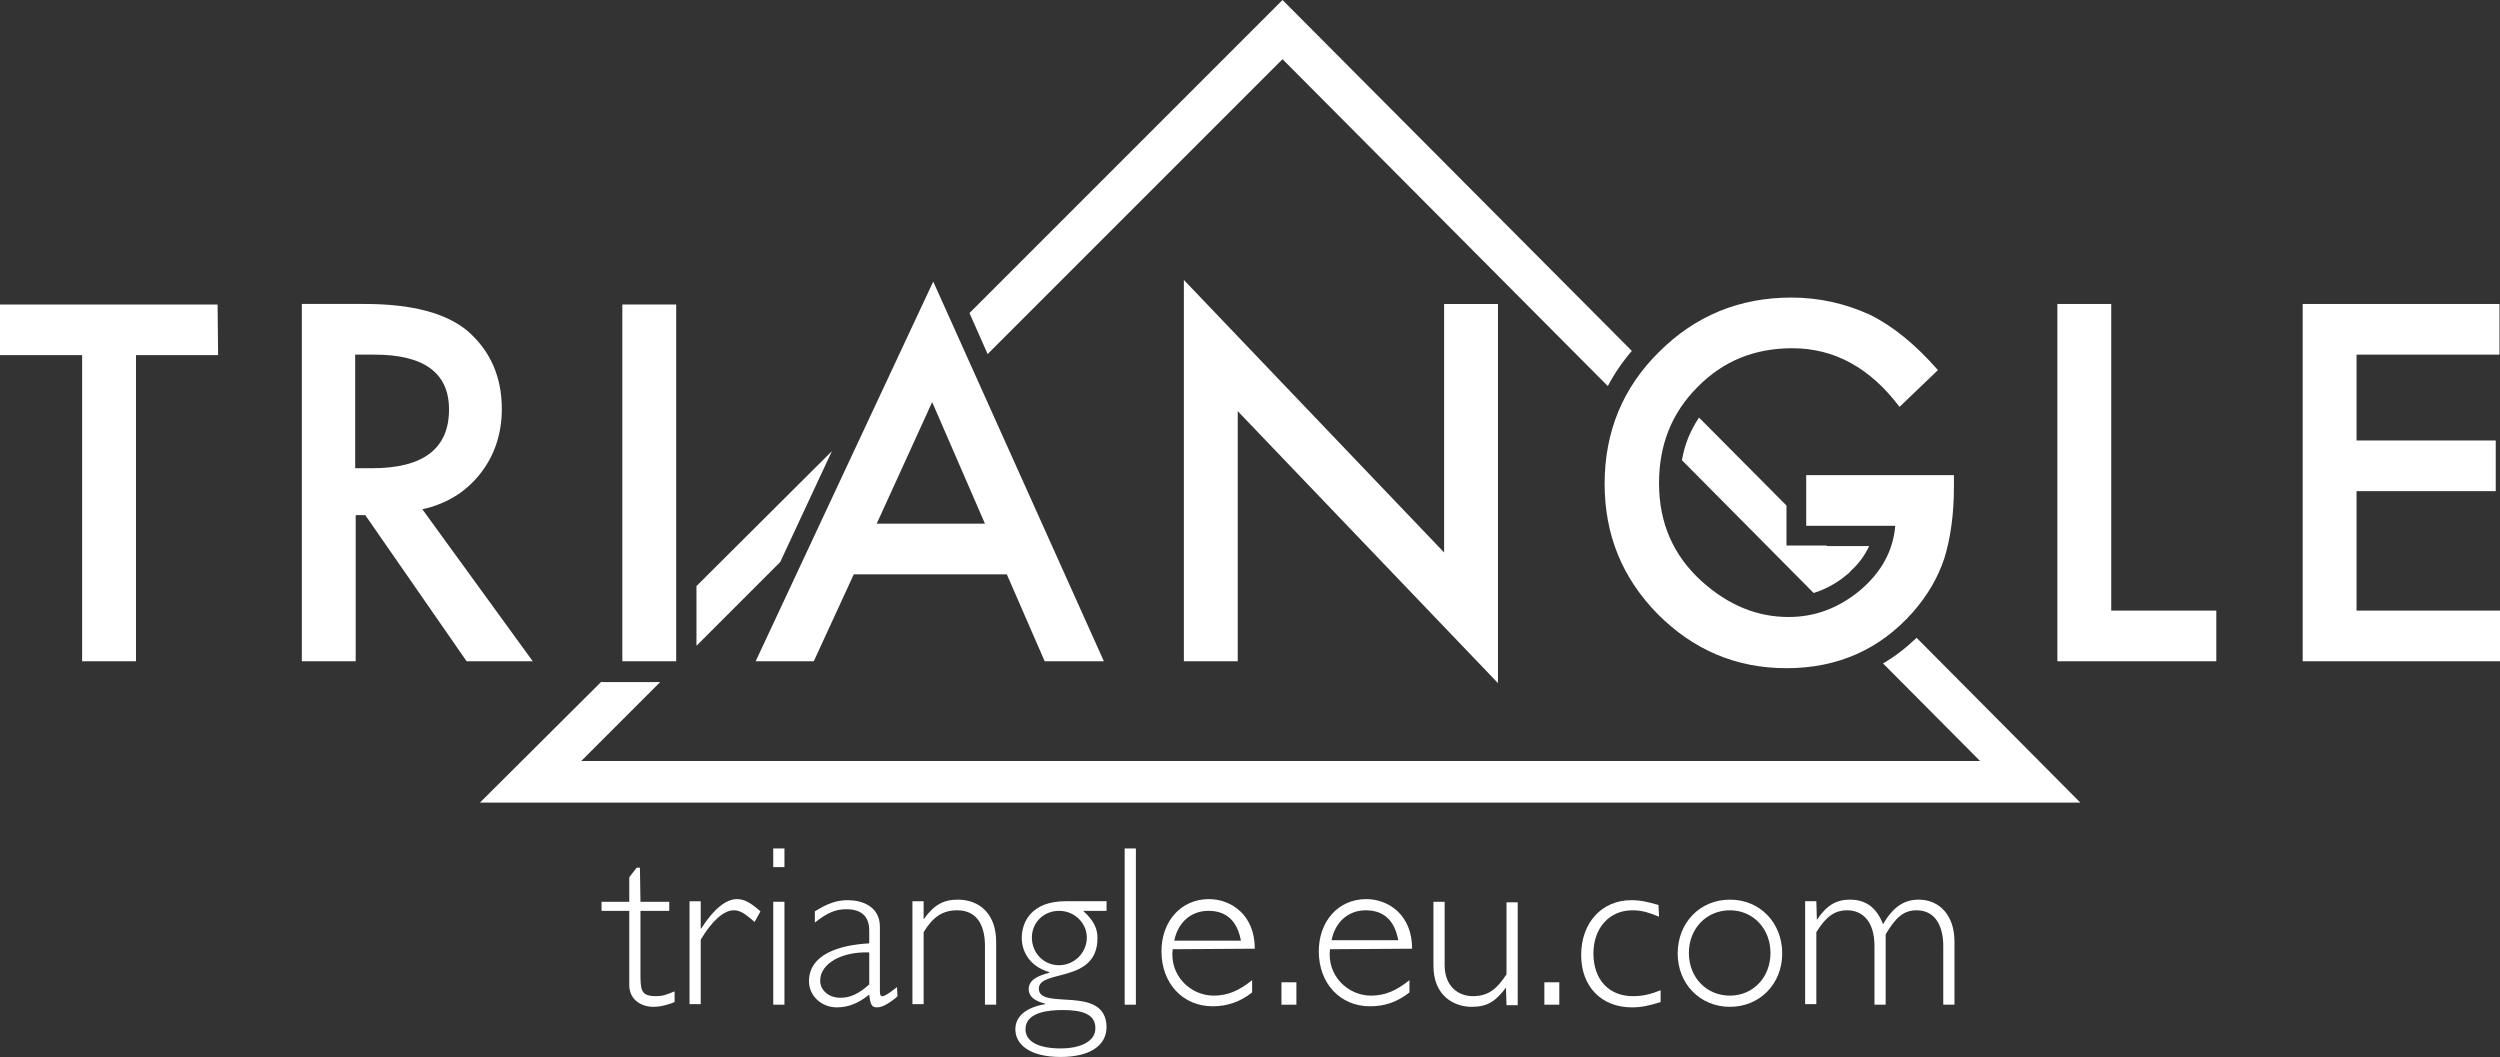 <?xml version="1.0" encoding="utf-8"?>
<!-- Generator: Adobe Illustrator 22.0.1, SVG Export Plug-In . SVG Version: 6.00 Build 0)  -->
<svg version="1.1" id="Layer_1" xmlns="http://www.w3.org/2000/svg" xmlns:xlink="http://www.w3.org/1999/xlink" x="0px" y="0px"
	 viewBox="0 0 468.8 198.3" style="enable-background:new 0 0 468.8 198.3;" xml:space="preserve">
<rect x="0" y="0" width="468.8" height="198.3" fill="#333333" stroke="none"/>
<style type="text/css">
	.st0{fill:#FFFFFF;}
</style>
<g>
	<path class="st0" d="M120.1,169.1l5.4,0l0,1.7l-5.4,0l0,11.5c0,3.3,0,4.5,2.9,4.5c1.2,0,1.8-0.2,3.5-0.9l0,2
		c-0.4,0.2-1,0.4-1.8,0.6c-0.7,0.2-1.5,0.3-2.2,0.3c-2.1,0-4.5-1.2-4.5-4.1l0-13.9l-5.2,0l0-1.7l5.2,0l0-4.6l1.4-1.8l0.6,0
		L120.1,169.1z"/>
	<path class="st0" d="M141.5,172.9c-1.9-1.7-2.8-2.2-3.9-2.2c-1.9,0-4.1,2-6.2,5.5l0,12.1l-2.1,0l0-19.3l2.1,0l0,5.1l0.1,0
		c2.3-3.6,4.6-5.5,6.7-5.5c1.3,0,2.5,0.6,4.4,2.3L141.5,172.9z"/>
	<path class="st0" d="M147.1,188.4l-2.1,0l0-19.3l2.1,0L147.1,188.4z M147.1,162.6l-2.1,0l0-3.5l2.1,0L147.1,162.6z"/>
	<path class="st0" d="M163,178.6c-5-0.2-9.2,2-9.2,5.3c0,1.8,1.6,3.2,3.8,3.2c1.8,0,3.4-0.7,5.4-2.5L163,178.6z M168.3,186.8
		l-0.3,0.3c-1.9,1.5-2.8,1.8-3.6,1.8c-0.9,0-1.2-0.5-1.4-2.4c-2.1,1.7-4,2.4-6.1,2.4c-2.9,0-5.2-2.2-5.2-4.9c0-5,5.6-6.8,11.3-7.1
		l0-2.4c0-2.6-1.4-4-4.3-4c-2.1,0-3.6,0.7-5.9,2.5l0-2.1c2.4-1.5,4.1-2.1,6.2-2.1c2.4,0,6,1,6,5l0,12c0,0.8,0.1,1,0.5,1
		c0.5,0,1.7-0.9,2.7-1.7L168.3,186.8z"/>
	<path class="st0" d="M173.2,172.4L173.2,172.4c1.9-2.7,3.7-3.7,6.4-3.7c4.1,0,7.2,2.7,7.2,7.9l0,11.8l-2.1,0l0-11
		c0-4.3-1.8-6.7-5.2-6.7c-2.8,0-4.6,1.3-6.3,4.1l0,13.5l-2.1,0l0-19.3l2.1,0L173.2,172.4z"/>
	<path class="st0" d="M198.6,170.8c-2.9,0-5.1,2.2-5.1,5c0,2.9,2.2,5.2,5.1,5.2c2.8,0,5.2-2.3,5.2-5.2
		C203.8,173.1,201.5,170.8,198.6,170.8 M199.3,189.4c-2.4,0-7,0.3-7,3.6c0,2.3,2.4,3.6,6.6,3.6c4,0,6.5-1.5,6.5-3.7
		C205.5,190.1,202.8,189.4,199.3,189.4 M207.5,170.8l-4.4,0c1.9,1.7,2.7,3.2,2.7,5.1c0,8.6-11,5.8-11,9.5c0,4.2,12.6-0.9,12.7,7.2
		c0,3.5-3.2,5.6-8.6,5.6c-5.9,0-8.5-2.4-8.5-5.2c0-2.4,2-4.1,5.6-4.7l0-0.1c-2.1-0.5-3.1-1.4-3.1-2.7c0-1.7,1.6-2.5,3.9-3.1l0-0.1
		c-3.9-1.1-5.2-4.1-5.2-6.4c0-3.2,2-6.9,8.2-6.9l7.7,0L207.5,170.8z"/>
	<rect x="210.9" y="159.1" class="st0" width="2.1" height="29.3"/>
	<path class="st0" d="M232.7,176.4c-0.7-3.8-2.8-5.6-6.1-5.6c-3.2,0-5.7,2.1-6.4,5.6L232.7,176.4z M219.9,178
		c-0.6,4.9,3.3,8.7,7.7,8.7c2.6,0,4.7-0.9,7.2-2.9l0,2.3c-2.3,1.8-4.7,2.6-7.4,2.6c-5.6,0-9.6-4.3-9.6-10.3c0-5.7,3.7-9.8,8.9-9.8
		c4.1,0,8.6,2.9,8.6,9.3L219.9,178z"/>
	<rect x="240.3" y="184.2" class="st0" width="2.8" height="4.2"/>
	<path class="st0" d="M262.2,176.3c-0.7-3.8-2.8-5.6-6.1-5.6c-3.2,0-5.7,2.1-6.4,5.6L262.2,176.3z M249.4,178
		c-0.6,4.9,3.3,8.7,7.7,8.7c2.6,0,4.7-0.9,7.2-2.9l0,2.3c-2.3,1.8-4.6,2.6-7.4,2.6c-5.6,0-9.6-4.3-9.6-10.3c0-5.7,3.7-9.8,8.9-9.8
		c4.1,0,8.6,2.9,8.6,9.3L249.4,178z"/>
	<path class="st0" d="M282.4,185.2L282.4,185.2c-1.9,2.5-3.4,3.6-6.4,3.6c-3.3,0-7.2-2-7.2-7.7l0-12l2.1,0l0,11.9
		c0,3.9,2.5,5.8,5.3,5.8c3,0,4.6-1.5,6.3-4.1l0-13.5l2.1,0l0,19.3l-2.1,0L282.4,185.2z"/>
	<rect x="289.6" y="184.2" class="st0" width="2.8" height="4.2"/>
	<path class="st0" d="M311.1,171.9c-2.2-0.9-3.4-1.2-5-1.2c-4.3,0-7.3,3.3-7.3,8.1c0,4.9,2.9,8,7.4,8c1.8,0,3.1-0.3,5.2-1.1l0,2.2
		c-2.2,0.7-3.6,1-5.4,1c-5.7,0-9.5-3.9-9.5-9.8c0-6.1,3.9-10.3,9.4-10.3c1.7,0,3,0.3,5.1,0.9L311.1,171.9z"/>
	<path class="st0" d="M324.4,170.7c-4.4,0-7.7,3.4-7.7,8c0,4.6,3.3,8,7.7,8c4.3,0,7.6-3.4,7.6-8C332,174.1,328.7,170.7,324.4,170.7
		 M324.4,188.8c-5.6,0-9.8-4.3-9.8-10c0-5.8,4.2-10.1,9.8-10.1c5.6,0,9.8,4.3,9.8,10.1C334.2,184.5,330,188.8,324.4,188.8"/>
	<path class="st0" d="M340.7,172.5L340.7,172.5c1.8-2.7,3.6-3.8,6.2-3.8c3,0,5,1.5,6.2,4.6c1.9-3.2,3.9-4.6,6.7-4.6
		c4,0,6.7,3.1,6.7,7.8l0,11.9l-2.1,0l0-11c0-3.9-1.6-6.7-5-6.7c-2.4,0-3.9,1.3-5.8,4.5l0,13.2l-2.1,0l0-11c0-4.8-2.4-6.7-5.1-6.7
		c-2.4,0-4,1.2-5.8,4.1l0,13.5l-2.1,0l0-19.3l2.1,0L340.7,172.5z"/>
	<g>
		<path class="st0" d="M350.5,102.4l-8.1,0l4.6,4.7C348.6,105.7,349.7,104.1,350.5,102.4z"/>
		<path class="st0" d="M340.1,111.2c2.2-0.7,4.3-1.8,6.3-3.5c0.3-0.2,0.5-0.4,0.7-0.7l-4.6-4.7l-7.5,0l0-7.5l-16.4-16.5
			c-1.6,2.4-2.7,5-3.2,8L340.1,111.2z"/>
		<path class="st0" d="M353.1,124.4l18.2,18.3l-262.3,0l14.8-14.8l-11,0l0-0.1L90,150.5l300.1,0l-30.7-30.9
			C357.5,121.4,355.4,123.1,353.1,124.4z"/>
		<path class="st0" d="M240.5,11.1l61,61.3c1.2-2.3,2.7-4.5,4.5-6.6L240.5,0l-58.7,58.7l3.4,7.7L240.5,11.1z"/>
		<polygon class="st0" points="146.3,105.4 156,84.6 130.6,109.9 130.6,121.1 		"/>
	</g>
	<polygon class="st0" points="25.5,66.6 25.5,124 15.4,124 15.4,66.6 0,66.6 0,57.1 40.8,57.1 40.9,66.6 	"/>
	<path class="st0" d="M66.6,87.8l3.2,0c9.6,0,14.4-3.7,14.4-11c0-6.9-4.7-10.3-14-10.3l-3.6,0L66.6,87.8z M79.2,95.5L99.9,124
		l-12.4,0L68.5,96.6l-1.8,0l0,27.4l-10.1,0l0-67l11.8,0c8.8,0,15.2,1.7,19.2,5c4.3,3.7,6.5,8.6,6.5,14.7c0,4.7-1.4,8.8-4.1,12.2
		C87.3,92.3,83.7,94.5,79.2,95.5"/>
	<rect x="116.7" y="57.1" class="st0" width="10.1" height="66.9"/>
	<path class="st0" d="M184.7,98.2l-9.9-22.8l-10.4,22.8L184.7,98.2z M188.8,107.7l-28.7,0l-7.5,16.3l-10.9,0L175,52.8l32,71.2
		l-11.1,0L188.8,107.7z"/>
	<polygon class="st0" points="222,124 222,52.5 270.8,103.6 270.8,57 280.9,57 280.9,128.1 232.1,77.1 232.1,124 	"/>
	<path class="st0" d="M338.7,89.1l27.7,0l0,2.2c0,5-0.6,9.5-1.8,13.4c-1.2,3.6-3.1,6.9-5.9,10.1c-6.2,7-14.1,10.5-23.7,10.5
		c-9.4,0-17.4-3.4-24.1-10.1c-6.7-6.8-10-14.9-10-24.5c0-9.7,3.4-18,10.2-24.7c6.8-6.8,15.1-10.2,24.8-10.2c5.2,0,10.1,1.1,14.7,3.2
		c4.3,2.1,8.6,5.6,12.8,10.4l-7.2,6.9c-5.5-7.3-12.2-11-20.1-11c-7.1,0-13,2.4-17.8,7.3c-4.8,4.8-7.2,10.8-7.2,18
		c0,7.5,2.7,13.6,8,18.4c5,4.5,10.4,6.7,16.3,6.7c5,0,9.4-1.7,13.4-5c4-3.4,6.2-7.4,6.6-12.1l-16.7,0L338.7,89.1z"/>
	<polygon class="st0" points="395.9,57 395.9,114.5 415.6,114.5 415.6,124 385.8,124 385.8,57 	"/>
	<polygon class="st0" points="468.7,66.5 441.9,66.5 441.9,82.6 468,82.6 468,92.1 441.9,92.1 441.9,114.5 468.8,114.5 468.8,124 
		431.8,124 431.8,57 468.7,57 	"/>
</g>
</svg>
